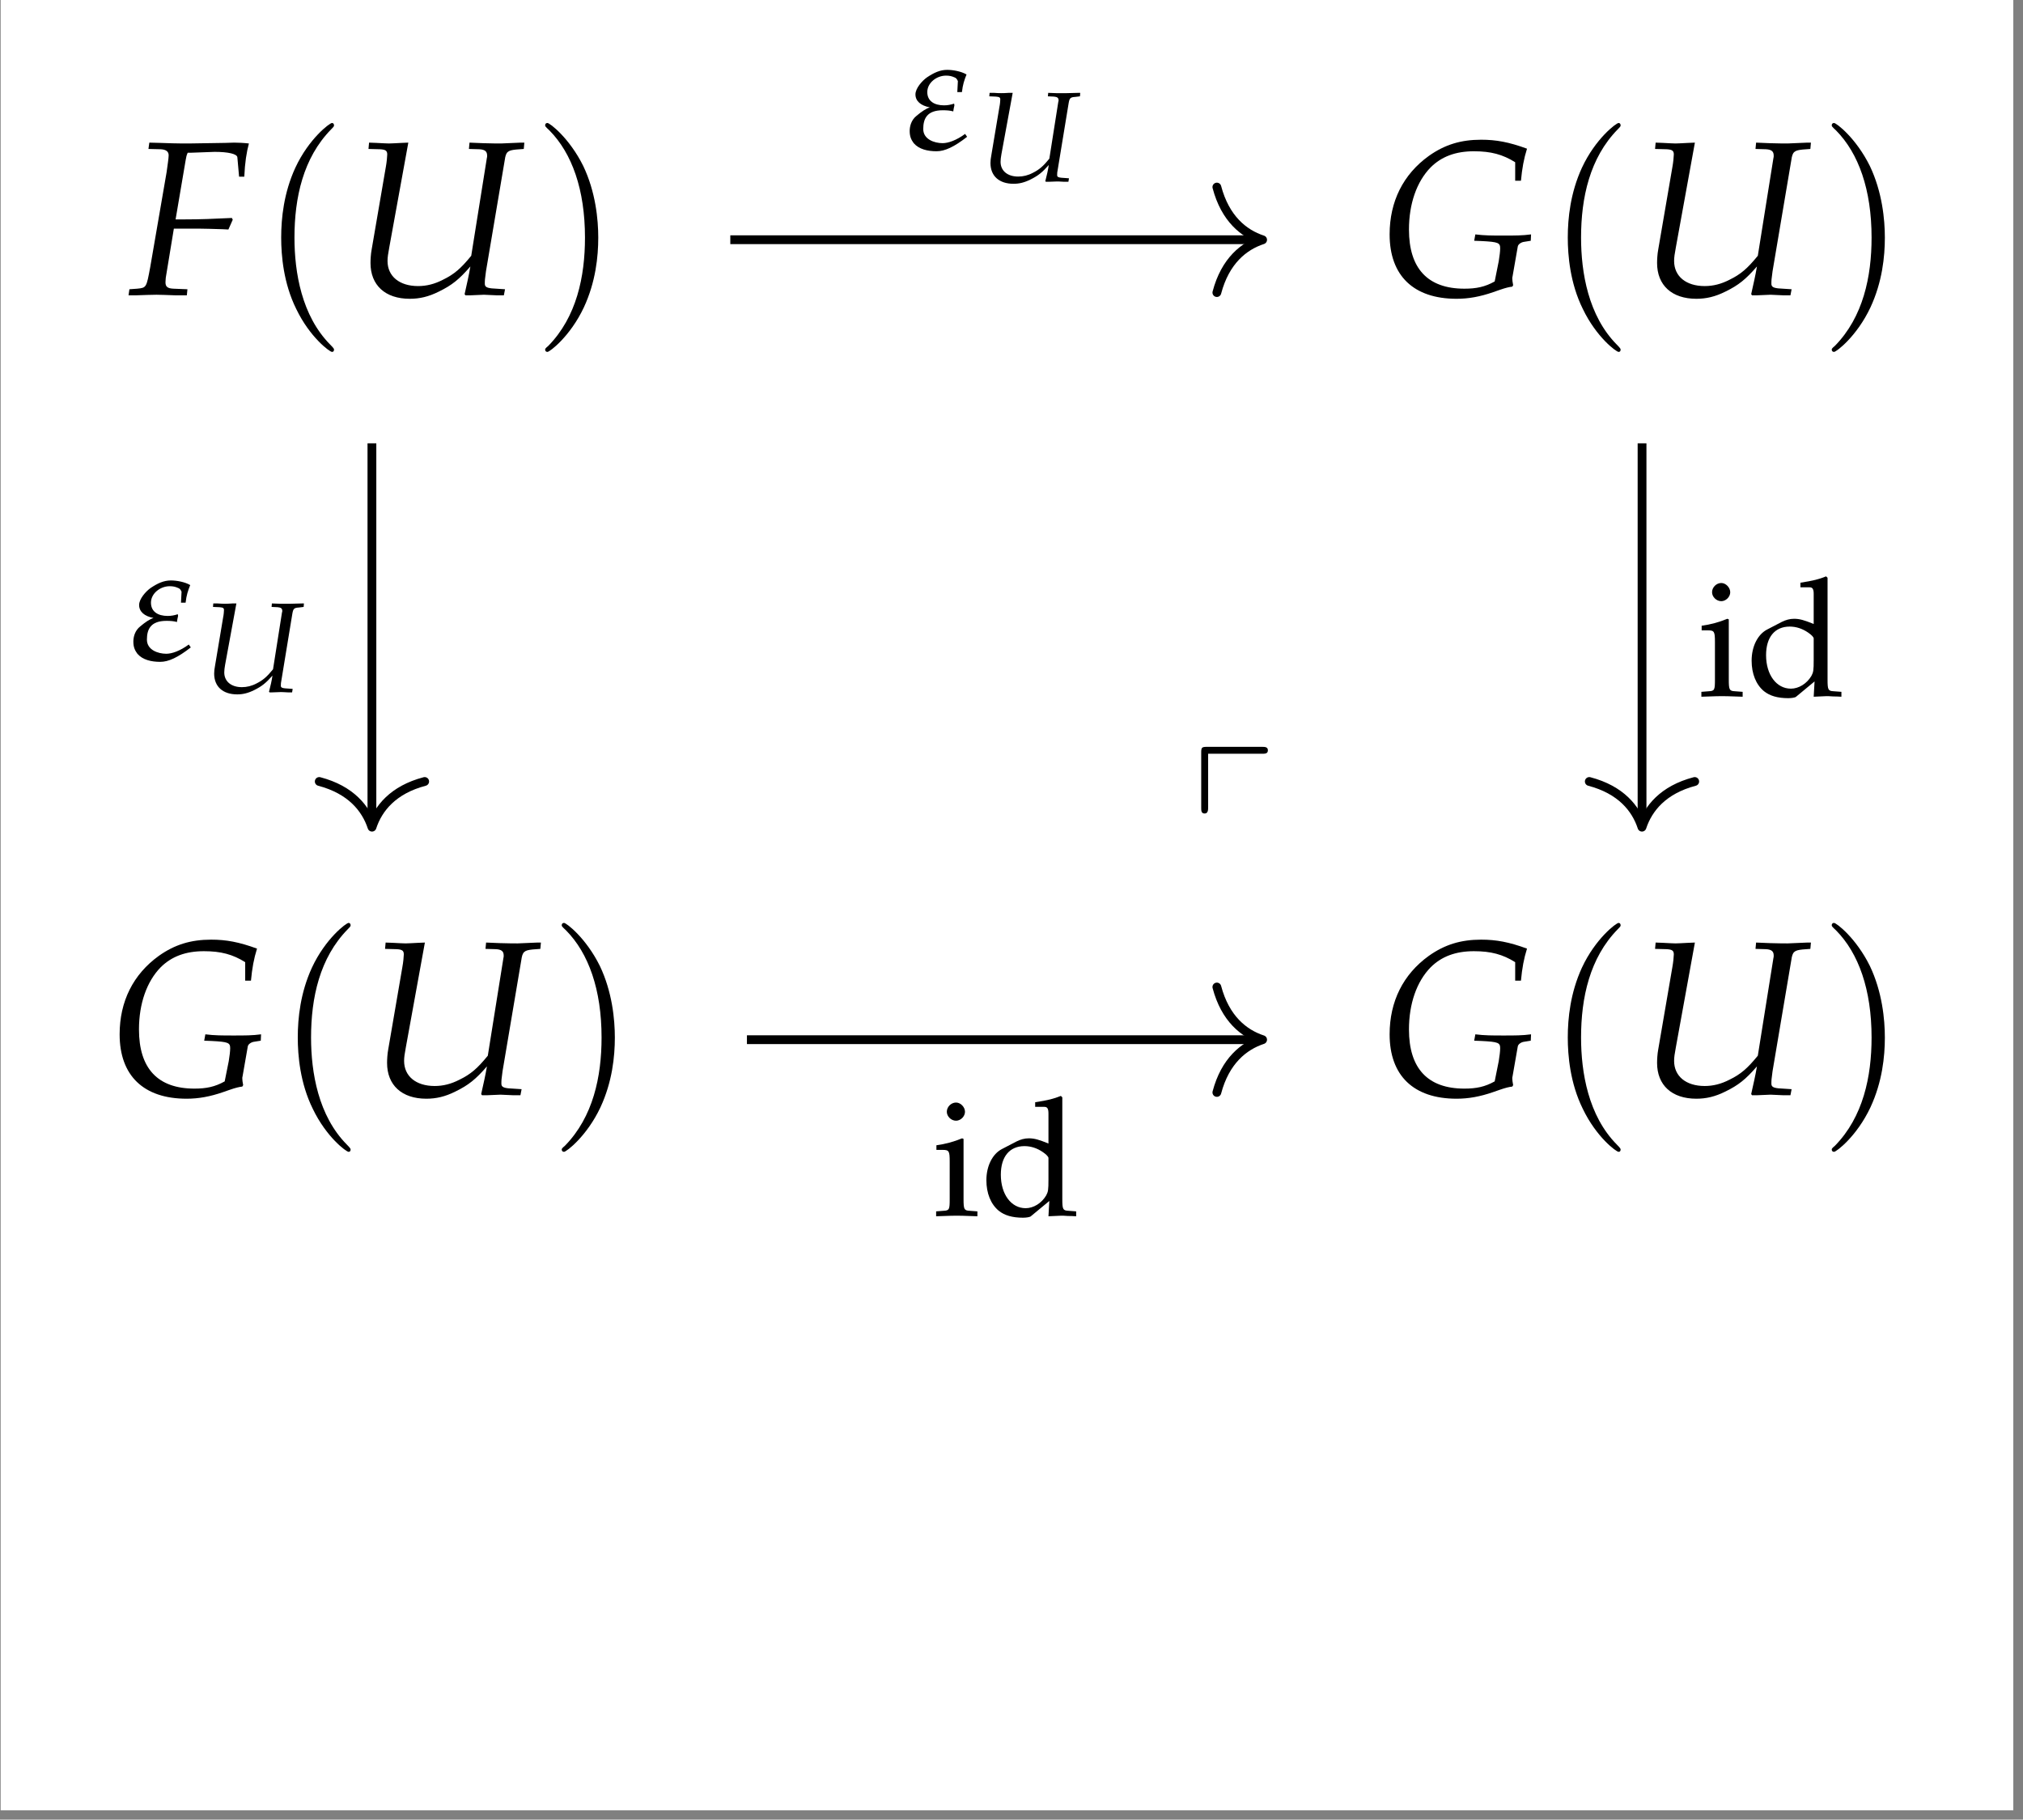 <?xml version="1.0" encoding="UTF-8"?>
<svg xmlns="http://www.w3.org/2000/svg" xmlns:xlink="http://www.w3.org/1999/xlink" width="109.509pt" height="98.494pt" viewBox="0 0 109.509 98.494">
<rect x="0" y="0" width="109.509" height="98.494" fill="#808080" stroke="none"/>
<defs>
<g>
<g id="glyph-0-0">
<path d="M 3.406 -7.688 L 4.656 -7.734 C 5.391 -7.734 5.875 -7.625 5.891 -7.438 L 5.984 -6.391 L 6.266 -6.391 C 6.297 -7.141 6.391 -7.734 6.516 -8.188 C 6.25 -8.219 5.922 -8.234 5.719 -8.234 L 5.234 -8.219 L 3.266 -8.188 L 2.922 -8.188 C 2.625 -8.188 2.156 -8.203 1.703 -8.219 L 1.125 -8.234 L 1.078 -7.891 L 1.75 -7.875 C 2.031 -7.859 2.172 -7.75 2.172 -7.547 C 2.172 -7.391 2.109 -7 2.062 -6.641 L 1.172 -1.484 C 0.969 -0.391 0.969 -0.375 0.469 -0.328 L 0.047 -0.297 L 0 0.031 L 0.406 0.031 C 0.875 0.016 1.266 0 1.516 0 C 1.719 0 2.062 0.016 2.531 0.031 L 3.156 0.031 L 3.188 -0.297 L 2.422 -0.328 C 2.109 -0.344 2 -0.438 2 -0.672 C 2 -0.75 2.016 -0.875 2.016 -0.922 L 2.453 -3.578 L 3.844 -3.578 C 4.156 -3.578 4.531 -3.562 5.094 -3.547 L 5.406 -3.531 L 5.641 -4.062 L 5.594 -4.156 C 4.625 -4.109 3.906 -4.078 2.984 -4.078 L 2.547 -4.078 L 3.094 -7.297 C 3.125 -7.484 3.141 -7.547 3.203 -7.688 Z M 3.406 -7.688 "/>
</g>
<g id="glyph-0-1">
<path d="M 9.453 -7.891 L 9.484 -8.234 L 9.297 -8.234 L 8.219 -8.188 C 8.031 -8.188 7.781 -8.188 7.266 -8.203 L 6.516 -8.234 L 6.484 -7.891 L 7.047 -7.875 C 7.344 -7.859 7.469 -7.766 7.469 -7.531 C 7.469 -7.484 7.469 -7.438 7.453 -7.391 L 6.609 -2.109 C 6.047 -1.422 5.688 -1.109 5.078 -0.812 C 4.625 -0.578 4.188 -0.469 3.734 -0.469 C 2.719 -0.469 2.078 -1 2.078 -1.828 C 2.078 -2.031 2.109 -2.219 2.172 -2.562 L 3.203 -8.234 L 2.844 -8.219 C 2.516 -8.203 2.281 -8.188 2.156 -8.188 C 2.031 -8.188 1.797 -8.203 1.469 -8.219 L 1.078 -8.234 L 1.047 -7.891 L 1.672 -7.875 C 1.969 -7.859 2.062 -7.797 2.062 -7.594 C 2.062 -7.484 2.031 -7.156 1.984 -6.906 L 1.219 -2.453 C 1.172 -2.203 1.156 -1.906 1.156 -1.719 C 1.156 -0.516 1.953 0.219 3.281 0.219 C 3.812 0.219 4.297 0.109 4.859 -0.172 C 5.562 -0.516 5.953 -0.828 6.562 -1.531 C 6.469 -0.984 6.391 -0.672 6.25 -0.031 L 6.297 0.031 L 6.562 0.031 L 7.297 0 C 7.344 0 7.609 0.016 7.984 0.031 L 8.375 0.031 L 8.438 -0.297 L 7.719 -0.344 C 7.438 -0.375 7.344 -0.438 7.344 -0.594 C 7.344 -0.766 7.344 -0.828 7.406 -1.266 L 8.422 -7.281 C 8.484 -7.734 8.578 -7.812 9.031 -7.859 Z M 9.453 -7.891 "/>
</g>
<g id="glyph-0-2">
<path d="M 6.281 -0.719 C 5.75 -0.422 5.281 -0.328 4.641 -0.328 C 2.656 -0.328 1.641 -1.422 1.641 -3.531 C 1.641 -4.922 2.062 -6.125 2.812 -6.891 C 3.406 -7.484 4.172 -7.766 5.156 -7.766 C 6.078 -7.766 6.719 -7.594 7.391 -7.172 L 7.391 -6.172 L 7.703 -6.172 C 7.766 -6.844 7.859 -7.359 8.031 -7.906 C 7.047 -8.266 6.359 -8.391 5.547 -8.391 C 4.453 -8.391 3.578 -8.125 2.719 -7.516 C 1.328 -6.516 0.594 -5.047 0.594 -3.266 C 0.594 -1.031 1.891 0.219 4.219 0.219 C 4.859 0.219 5.484 0.109 6.203 -0.141 L 6.562 -0.266 C 6.875 -0.375 7.078 -0.422 7.234 -0.438 L 7.281 -0.516 C 7.25 -0.688 7.234 -0.781 7.234 -0.875 C 7.234 -0.906 7.234 -0.953 7.25 -1 L 7.531 -2.609 C 7.547 -2.719 7.688 -2.828 7.844 -2.859 L 8.234 -2.922 L 8.25 -3.266 C 7.781 -3.203 7.375 -3.203 6.766 -3.203 C 6.156 -3.203 5.734 -3.203 5.234 -3.266 L 5.172 -2.922 L 5.578 -2.906 C 6.469 -2.859 6.578 -2.812 6.578 -2.516 C 6.578 -2.344 6.547 -2.109 6.5 -1.812 Z M 6.281 -0.719 "/>
</g>
<g id="glyph-1-0">
<path d="M 4.094 2.969 C 4.094 2.938 4.094 2.906 3.891 2.703 C 2.344 1.141 1.953 -1.203 1.953 -3.094 C 1.953 -5.25 2.422 -7.406 3.938 -8.953 C 4.094 -9.109 4.094 -9.125 4.094 -9.172 C 4.094 -9.25 4.047 -9.297 3.984 -9.297 C 3.859 -9.297 2.734 -8.453 2 -6.875 C 1.375 -5.516 1.234 -4.141 1.234 -3.094 C 1.234 -2.125 1.359 -0.625 2.047 0.766 C 2.781 2.297 3.859 3.094 3.984 3.094 C 4.047 3.094 4.094 3.062 4.094 2.969 Z M 4.094 2.969 "/>
</g>
<g id="glyph-1-1">
<path d="M 3.578 -3.094 C 3.578 -4.062 3.438 -5.562 2.766 -6.969 C 2.016 -8.484 0.953 -9.297 0.828 -9.297 C 0.75 -9.297 0.703 -9.25 0.703 -9.172 C 0.703 -9.125 0.703 -9.109 0.938 -8.891 C 2.156 -7.656 2.859 -5.688 2.859 -3.094 C 2.859 -0.984 2.406 1.203 0.875 2.766 C 0.703 2.906 0.703 2.938 0.703 2.969 C 0.703 3.047 0.75 3.094 0.828 3.094 C 0.953 3.094 2.062 2.25 2.797 0.688 C 3.438 -0.688 3.578 -2.062 3.578 -3.094 Z M 3.578 -3.094 "/>
</g>
<g id="glyph-2-0">
<path d="M 2.75 -3.703 L 2.719 -3.109 L 2.969 -3.109 C 3.016 -3.516 3.094 -3.75 3.219 -4.062 C 2.922 -4.234 2.484 -4.312 2.172 -4.312 C 1.781 -4.312 1.453 -4.156 1.078 -3.906 C 0.812 -3.719 0.453 -3.312 0.453 -2.984 C 0.453 -2.625 0.734 -2.375 1.234 -2.281 C 1.031 -2.219 0.797 -2.062 0.516 -1.828 C 0.219 -1.594 0.141 -1.25 0.141 -1 C 0.141 -0.688 0.234 -0.516 0.359 -0.344 C 0.641 -0.016 1.109 0.094 1.594 0.094 C 2.047 0.094 2.547 -0.141 3.25 -0.688 L 3.141 -0.844 C 2.672 -0.5 2.234 -0.344 1.922 -0.344 C 1.484 -0.344 0.875 -0.547 0.875 -1.109 C 0.875 -1.672 1.078 -2.125 1.938 -2.125 C 2.156 -2.125 2.344 -2.109 2.5 -2.062 C 2.5 -2.109 2.547 -2.328 2.562 -2.391 L 2.547 -2.484 C 2.359 -2.422 2.188 -2.391 2 -2.391 C 1.469 -2.391 1.094 -2.625 1.094 -3.109 C 1.094 -3.609 1.594 -4 2.109 -4 C 2.297 -4 2.422 -3.969 2.562 -3.906 C 2.703 -3.859 2.734 -3.719 2.75 -3.703 Z M 2.75 -3.703 "/>
</g>
<g id="glyph-3-0">
<path d="M 5.516 -4.609 L 5.531 -4.797 L 5.422 -4.797 L 4.797 -4.781 C 4.688 -4.781 4.547 -4.781 4.234 -4.781 L 3.797 -4.797 L 3.781 -4.609 L 4.109 -4.594 C 4.281 -4.578 4.359 -4.531 4.359 -4.391 C 4.359 -4.359 4.359 -4.344 4.344 -4.312 L 3.859 -1.234 C 3.531 -0.828 3.312 -0.641 2.969 -0.469 C 2.703 -0.328 2.438 -0.266 2.172 -0.266 C 1.594 -0.266 1.219 -0.578 1.219 -1.062 C 1.219 -1.188 1.234 -1.297 1.266 -1.484 L 1.875 -4.797 L 1.656 -4.797 C 1.469 -4.781 1.328 -4.781 1.25 -4.781 C 1.188 -4.781 1.047 -4.781 0.859 -4.797 L 0.625 -4.797 L 0.609 -4.609 L 0.969 -4.594 C 1.156 -4.578 1.203 -4.547 1.203 -4.438 C 1.203 -4.375 1.188 -4.172 1.156 -4.031 L 0.719 -1.422 C 0.688 -1.281 0.672 -1.109 0.672 -1 C 0.672 -0.297 1.141 0.125 1.922 0.125 C 2.219 0.125 2.5 0.062 2.844 -0.109 C 3.25 -0.312 3.469 -0.484 3.828 -0.891 C 3.781 -0.578 3.734 -0.391 3.641 -0.016 L 3.672 0.016 L 3.828 0.016 L 4.266 0 C 4.281 0 4.438 0 4.656 0.016 L 4.891 0.016 L 4.922 -0.172 L 4.5 -0.203 C 4.344 -0.219 4.281 -0.25 4.281 -0.344 C 4.281 -0.453 4.281 -0.484 4.328 -0.734 L 4.906 -4.25 C 4.953 -4.516 5 -4.562 5.266 -4.578 Z M 5.516 -4.609 "/>
</g>
<g id="glyph-4-0">
<path d="M 1.672 -4.156 L 1.594 -4.188 C 1.141 -4 0.672 -3.875 0.203 -3.812 L 0.203 -3.562 L 0.531 -3.562 C 0.891 -3.562 0.922 -3.5 0.922 -2.922 L 0.922 -0.906 C 0.922 -0.344 0.906 -0.281 0.594 -0.266 L 0.188 -0.234 L 0.188 0.031 C 1.078 0 1.078 0 1.297 0 C 1.531 0 1.531 0 2.422 0.031 L 2.422 -0.234 L 2 -0.266 C 1.703 -0.281 1.672 -0.344 1.672 -0.906 Z M 1.266 -6.125 C 1 -6.125 0.766 -5.891 0.766 -5.625 C 0.766 -5.375 1 -5.141 1.266 -5.141 C 1.516 -5.141 1.75 -5.375 1.75 -5.625 C 1.75 -5.875 1.516 -6.125 1.266 -6.125 Z M 1.266 -6.125 "/>
</g>
<g id="glyph-4-1">
<path d="M 3.672 -3.906 C 3.172 -4.109 2.922 -4.188 2.609 -4.188 C 2.375 -4.188 2.156 -4.125 1.938 -4.016 L 1.156 -3.609 C 0.641 -3.344 0.312 -2.688 0.312 -1.922 C 0.312 -1.219 0.547 -0.625 0.984 -0.266 C 1.297 -0.016 1.719 0.109 2.297 0.109 C 2.469 0.109 2.672 0.078 2.719 0.031 L 3.719 -0.797 L 3.672 0.031 C 4.109 0.016 4.25 0 4.359 0 C 4.422 0 4.547 0 4.734 0.016 C 4.797 0.016 4.984 0.016 5.172 0.031 L 5.172 -0.234 L 4.75 -0.266 C 4.453 -0.281 4.422 -0.344 4.422 -0.906 L 4.422 -6.406 L 4.344 -6.484 C 3.953 -6.328 3.656 -6.25 2.953 -6.141 L 2.953 -5.891 L 3.453 -5.891 C 3.609 -5.891 3.672 -5.797 3.672 -5.531 Z M 3.672 -1.969 C 3.672 -1.391 3.656 -1.297 3.547 -1.094 C 3.297 -0.672 2.859 -0.406 2.438 -0.406 C 1.656 -0.406 1.094 -1.156 1.094 -2.219 C 1.094 -3.188 1.562 -3.766 2.375 -3.766 C 2.719 -3.766 3.062 -3.656 3.375 -3.438 C 3.562 -3.312 3.672 -3.188 3.672 -3.125 Z M 3.672 -1.969 "/>
</g>
<g id="glyph-5-0">
<path d="M -4.125 3.094 C -4.125 3.25 -4.125 3.406 -3.938 3.406 C -3.75 3.406 -3.75 3.203 -3.75 3.047 L -3.75 0.172 L -0.844 0.172 C -0.672 0.172 -0.516 0.172 -0.516 -0.016 C -0.516 -0.203 -0.688 -0.203 -0.844 -0.203 L -3.797 -0.203 C -4.094 -0.203 -4.125 -0.172 -4.125 0.109 Z M -4.125 3.094 "/>
</g>
</g>
<clipPath id="clip-0">
<path clip-rule="nonzero" d="M 0.035 0 L 108.984 0 L 108.984 97.992 L 0.035 97.992 Z M 0.035 0 "/>
</clipPath>
</defs>
<g clip-path="url(#clip-0)">
<path fill-rule="nonzero" fill="rgb(100%, 100%, 100%)" fill-opacity="1" d="M 0.035 97.992 L 108.984 97.992 L 108.984 0 L 0.035 0 Z M 0.035 97.992 "/>
</g>
<g fill="rgb(0%, 0%, 0%)" fill-opacity="1">
<use xlink:href="#glyph-0-0" x="6.958" y="15.954"/>
</g>
<g fill="rgb(0%, 0%, 0%)" fill-opacity="1">
<use xlink:href="#glyph-1-0" x="13.987" y="15.954"/>
</g>
<g fill="rgb(0%, 0%, 0%)" fill-opacity="1">
<use xlink:href="#glyph-0-1" x="18.9" y="15.954"/>
</g>
<g fill="rgb(0%, 0%, 0%)" fill-opacity="1">
<use xlink:href="#glyph-1-1" x="28.807" y="15.954"/>
</g>
<g fill="rgb(0%, 0%, 0%)" fill-opacity="1">
<use xlink:href="#glyph-0-2" x="74.629" y="15.954"/>
</g>
<g fill="rgb(0%, 0%, 0%)" fill-opacity="1">
<use xlink:href="#glyph-1-0" x="83.633" y="15.954"/>
</g>
<g fill="rgb(0%, 0%, 0%)" fill-opacity="1">
<use xlink:href="#glyph-0-1" x="88.545" y="15.954"/>
</g>
<g fill="rgb(0%, 0%, 0%)" fill-opacity="1">
<use xlink:href="#glyph-1-1" x="98.453" y="15.954"/>
</g>
<g fill="rgb(0%, 0%, 0%)" fill-opacity="1">
<use xlink:href="#glyph-0-2" x="5.882" y="59.253"/>
</g>
<g fill="rgb(0%, 0%, 0%)" fill-opacity="1">
<use xlink:href="#glyph-1-0" x="14.885" y="59.253"/>
</g>
<g fill="rgb(0%, 0%, 0%)" fill-opacity="1">
<use xlink:href="#glyph-0-1" x="19.797" y="59.253"/>
</g>
<g fill="rgb(0%, 0%, 0%)" fill-opacity="1">
<use xlink:href="#glyph-1-1" x="29.705" y="59.253"/>
</g>
<g fill="rgb(0%, 0%, 0%)" fill-opacity="1">
<use xlink:href="#glyph-0-2" x="74.629" y="59.253"/>
</g>
<g fill="rgb(0%, 0%, 0%)" fill-opacity="1">
<use xlink:href="#glyph-1-0" x="83.633" y="59.253"/>
</g>
<g fill="rgb(0%, 0%, 0%)" fill-opacity="1">
<use xlink:href="#glyph-0-1" x="88.545" y="59.253"/>
</g>
<g fill="rgb(0%, 0%, 0%)" fill-opacity="1">
<use xlink:href="#glyph-1-1" x="98.453" y="59.253"/>
</g>
<path fill="none" stroke-width="0.478" stroke-linecap="butt" stroke-linejoin="miter" stroke="rgb(0%, 0%, 0%)" stroke-opacity="1" stroke-miterlimit="10" d="M -15.052 37.161 L 13.669 37.161 " transform="matrix(0.995, 0, 0, -0.995, 54.51, 49.951)"/>
<path fill="none" stroke-width="0.478" stroke-linecap="round" stroke-linejoin="round" stroke="rgb(0%, 0%, 0%)" stroke-opacity="1" stroke-miterlimit="10" d="M -2.488 2.87 C -2.033 1.147 -1.02 0.334 0.001 0 C -1.02 -0.334 -2.033 -1.146 -2.488 -2.87 " transform="matrix(0.995, 0, 0, -0.995, 68.347, 12.981)"/>
<g fill="rgb(0%, 0%, 0%)" fill-opacity="1">
<use xlink:href="#glyph-2-0" x="49.102" y="8.093"/>
</g>
<g fill="rgb(0%, 0%, 0%)" fill-opacity="1">
<use xlink:href="#glyph-3-0" x="52.944" y="9.823"/>
</g>
<path fill="none" stroke-width="0.478" stroke-linecap="butt" stroke-linejoin="miter" stroke="rgb(0%, 0%, 0%)" stroke-opacity="1" stroke-miterlimit="10" d="M -34.55 26.085 L -34.55 5.444 " transform="matrix(0.995, 0, 0, -0.995, 54.51, 49.951)"/>
<path fill="none" stroke-width="0.478" stroke-linecap="round" stroke-linejoin="round" stroke="rgb(0%, 0%, 0%)" stroke-opacity="1" stroke-miterlimit="10" d="M -2.486 2.867 C -2.034 1.148 -1.021 0.335 -0 0.001 C -1.021 -0.337 -2.034 -1.149 -2.486 -2.869 " transform="matrix(0, 0.995, 0.995, 0, 20.136, 44.774)"/>
<g fill="rgb(0%, 0%, 0%)" fill-opacity="1">
<use xlink:href="#glyph-2-0" x="7.078" y="35.731"/>
</g>
<g fill="rgb(0%, 0%, 0%)" fill-opacity="1">
<use xlink:href="#glyph-3-0" x="10.921" y="37.461"/>
</g>
<path fill="none" stroke-width="0.478" stroke-linecap="butt" stroke-linejoin="miter" stroke="rgb(0%, 0%, 0%)" stroke-opacity="1" stroke-miterlimit="10" d="M 34.55 26.085 L 34.55 5.444 " transform="matrix(0.995, 0, 0, -0.995, 54.51, 49.951)"/>
<path fill="none" stroke-width="0.478" stroke-linecap="round" stroke-linejoin="round" stroke="rgb(0%, 0%, 0%)" stroke-opacity="1" stroke-miterlimit="10" d="M -2.486 2.869 C -2.034 1.149 -1.021 0.337 -0 -0.001 C -1.021 -0.335 -2.034 -1.148 -2.486 -2.867 " transform="matrix(0, 0.995, 0.995, 0, 88.884, 44.774)"/>
<g fill="rgb(0%, 0%, 0%)" fill-opacity="1">
<use xlink:href="#glyph-4-0" x="91.911" y="37.682"/>
<use xlink:href="#glyph-4-1" x="94.507" y="37.682"/>
</g>
<path fill="none" stroke-width="0.478" stroke-linecap="butt" stroke-linejoin="miter" stroke="rgb(0%, 0%, 0%)" stroke-opacity="1" stroke-miterlimit="10" d="M -14.148 -6.358 L 13.669 -6.358 " transform="matrix(0.995, 0, 0, -0.995, 54.51, 49.951)"/>
<path fill="none" stroke-width="0.478" stroke-linecap="round" stroke-linejoin="round" stroke="rgb(0%, 0%, 0%)" stroke-opacity="1" stroke-miterlimit="10" d="M -2.488 2.868 C -2.033 1.148 -1.02 0.335 0.001 0.002 C -1.02 -0.336 -2.033 -1.149 -2.488 -2.868 " transform="matrix(0.995, 0, 0, -0.995, 68.347, 56.279)"/>
<g fill="rgb(0%, 0%, 0%)" fill-opacity="1">
<use xlink:href="#glyph-4-0" x="50.487" y="65.804"/>
<use xlink:href="#glyph-4-1" x="53.083" y="65.804"/>
</g>
<g fill="rgb(0%, 0%, 0%)" fill-opacity="1">
<use xlink:href="#glyph-5-0" x="69.149" y="40.628"/>
</g>
</svg>
